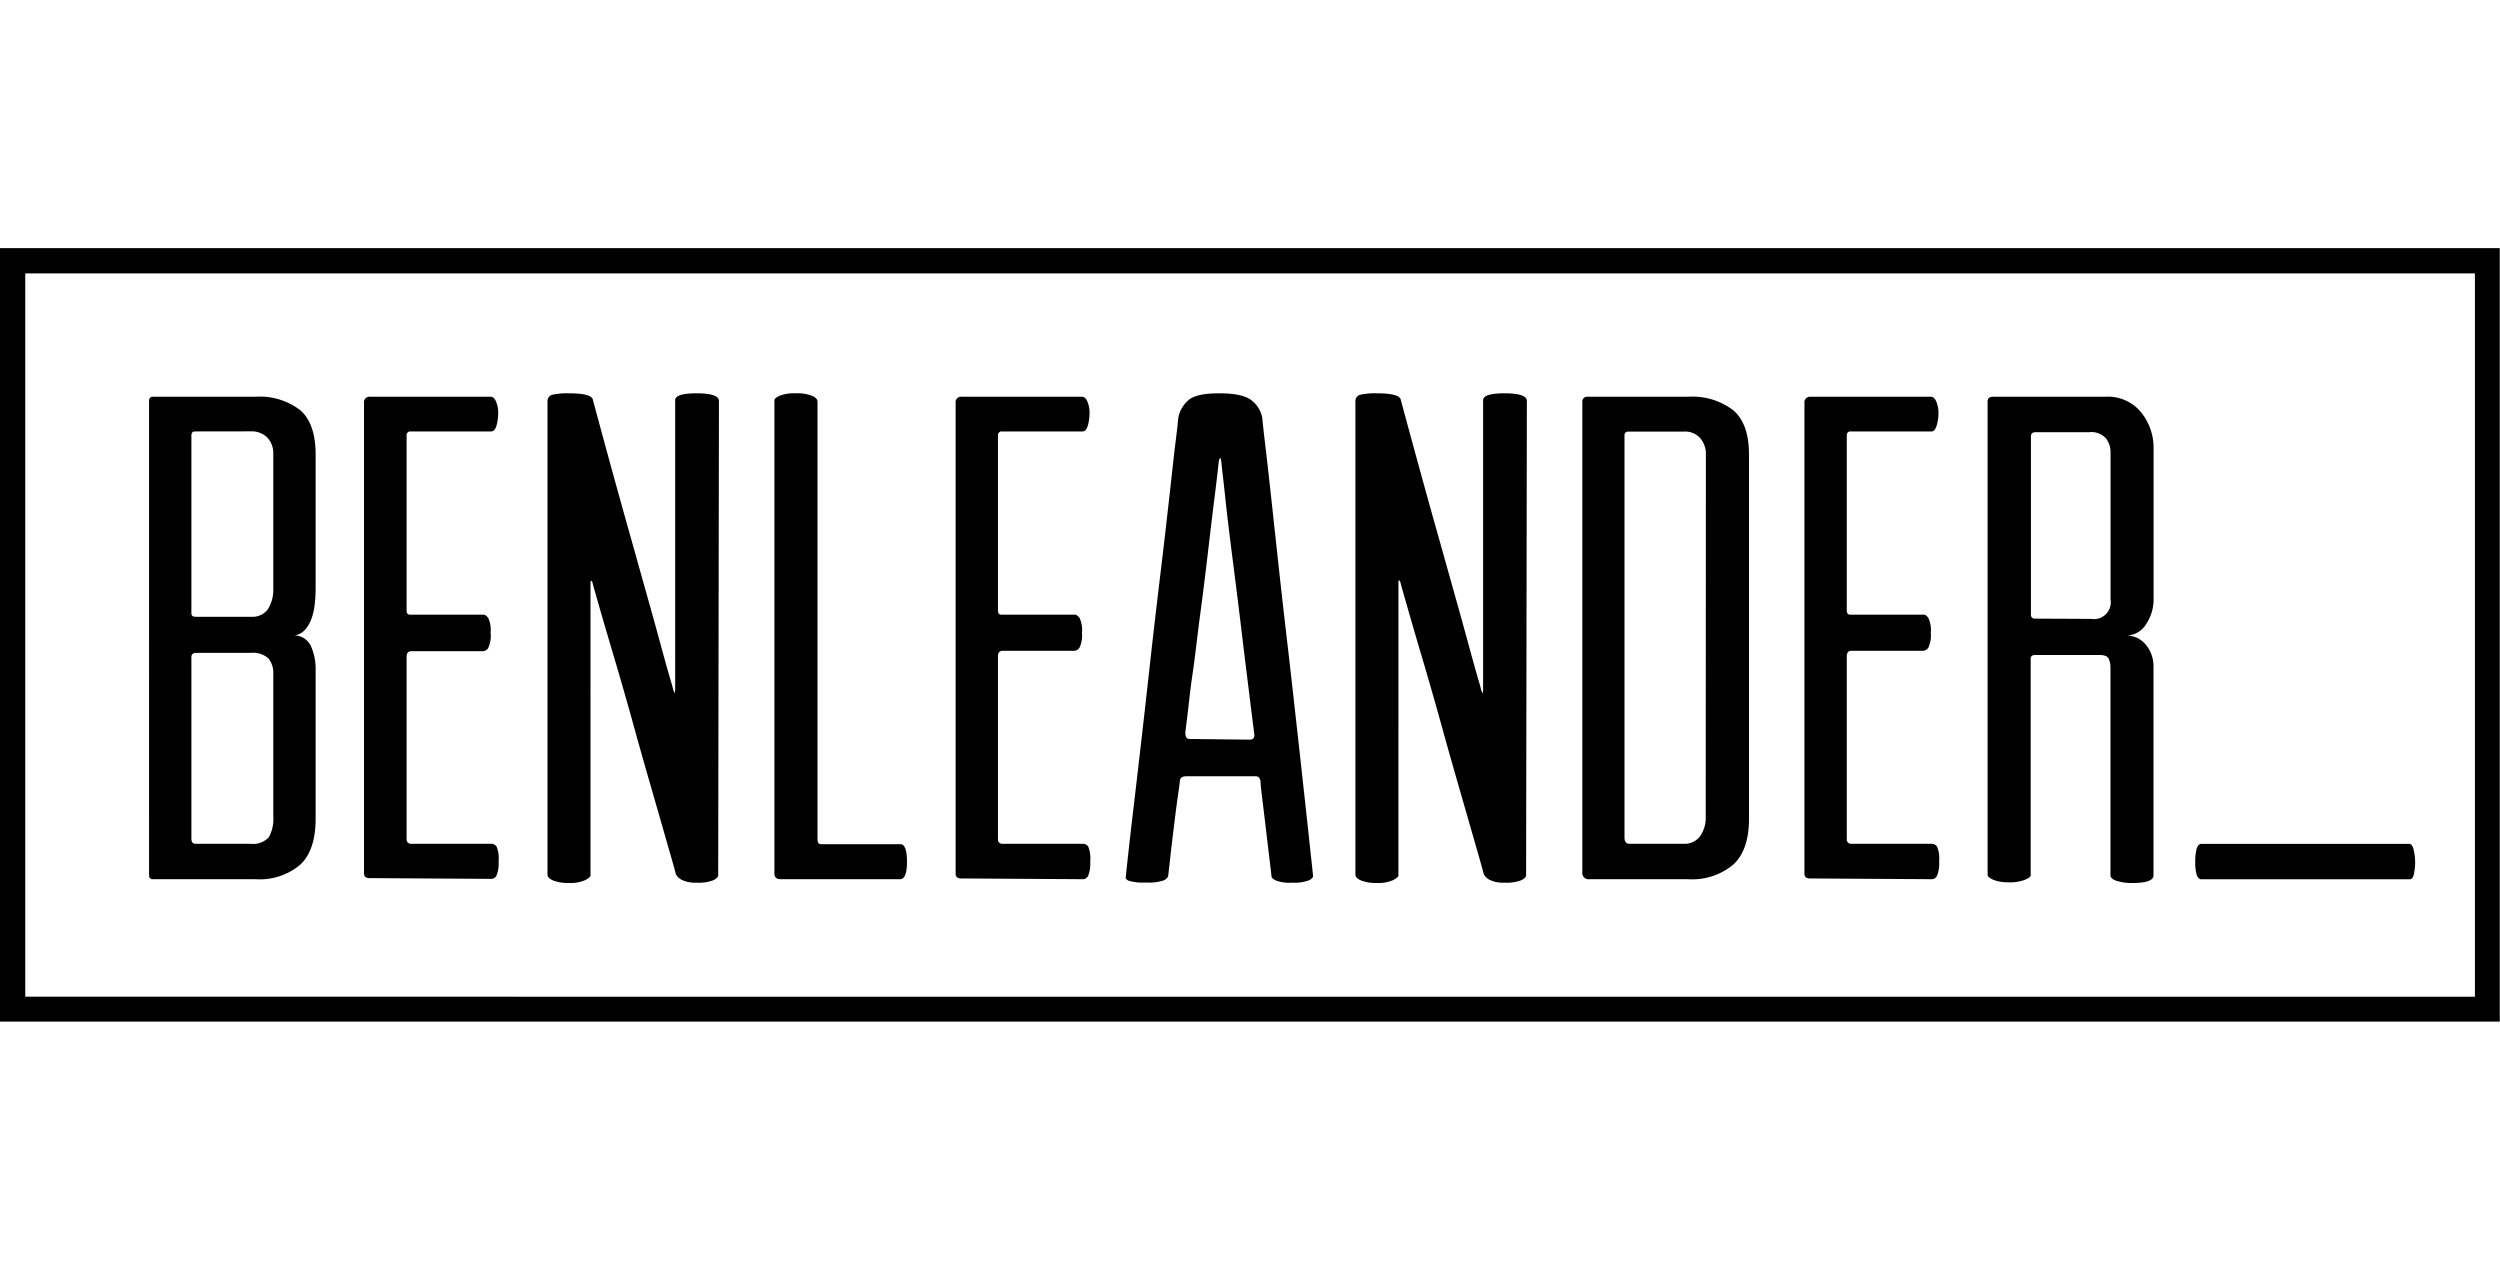 <?xml version="1.0" encoding="UTF-8"?> <svg xmlns="http://www.w3.org/2000/svg" viewBox="0 0 297.03 150.9"><title>benleander_logo</title><path d="M294.05,32.48v85.94H3V32.48H294.05m3-3H0v91.9H297V29.5Z"></path><path d="M30.33,47.14a7.87,7.87,0,0,1,5.36,1.61C36.9,49.82,37.5,51.57,37.5,54V70a15.76,15.76,0,0,1-.12,1.9,7.06,7.06,0,0,1-.45,1.81A3.54,3.54,0,0,1,36.06,75a1.93,1.93,0,0,1-1.36.5,2.22,2.22,0,0,1,2.23,1.24,6.61,6.61,0,0,1,.57,2.8V97.28c0,2.47-.6,4.29-1.81,5.44a7.47,7.47,0,0,1-5.36,1.74H18.12c-.27,0-.41-.17-.41-.5V47.64a.44.44,0,0,1,.5-.5Zm-7.18,4.12c-.27,0-.41.17-.41.5V72.87c0,.28.17.41.5.41l1.15,0c.66,0,1.4,0,2.23,0h3.21a2.27,2.27,0,0,0,2-.9A4.3,4.3,0,0,0,32.47,70V54a2.73,2.73,0,0,0-.7-2,2.63,2.63,0,0,0-2-.75Zm9.32,28.87a2.82,2.82,0,0,0-.57-1.9,2.79,2.79,0,0,0-2.15-.66H23.32c-.39,0-.58.17-.58.5v21.6c0,.39.17.58.5.58h6.51a2.52,2.52,0,0,0,2.19-.78A4.48,4.48,0,0,0,32.47,97V80.13Z"></path><path d="M59,100.58a3.69,3.69,0,0,1,.24,1.73A4,4,0,0,1,59,104a.71.71,0,0,1-.58.42l-14.51-.09q-.66,0-.66-.57V47.88a.65.65,0,0,1,.74-.74H58.29c.27,0,.49.19.65.58a3.44,3.44,0,0,1,.25,1.4,5.33,5.33,0,0,1-.2,1.44c-.14.47-.35.7-.62.7H48.8a.44.44,0,0,0-.49.5V72.54c0,.33.13.49.41.49h8.74c.17,0,.34.13.54.38a3.36,3.36,0,0,1,.29,1.77A3.41,3.41,0,0,1,58,77a.81.81,0,0,1-.62.37h-8.5q-.57,0-.57.66V99.67a.51.51,0,0,0,.57.58h9.49A.8.8,0,0,1,59,100.58Z"></path><path d="M84.76,104.58a4.61,4.61,0,0,1-1.9.29,3.79,3.79,0,0,1-1.86-.33,1.87,1.87,0,0,1-.7-.66c0-.06-.24-.95-.74-2.68s-1.11-3.88-1.85-6.44-1.53-5.31-2.35-8.28S73.75,80.76,73,78.23s-1.37-4.64-1.86-6.35-.74-2.58-.74-2.64S70.3,69,70.24,69s-.08.07-.08.29V104c0,.17-.22.36-.66.58a4.35,4.35,0,0,1-1.9.33,4.94,4.94,0,0,1-1.85-.29c-.47-.19-.7-.43-.7-.7V47.72a.77.77,0,0,1,.62-.83,8.18,8.18,0,0,1,1.93-.16c1.65,0,2.59.22,2.81.66q2.55,9.48,4.7,17.07l1.77,6.31q.87,3.09,1.53,5.52t1.11,4c.3,1,.45,1.56.45,1.61a3.41,3.41,0,0,0,.17.41c0,.11.08,0,.08-.49V47.55c0-.55.85-.82,2.56-.82s2.64.3,2.64.91L85.33,104C85.33,104.18,85.14,104.39,84.76,104.58Z"></path><path d="M107.76,102.39c0,1.38-.27,2.07-.82,2.07H92.76q-.75,0-.75-.66V47.55c0-.16.21-.34.62-.53a4.72,4.72,0,0,1,1.94-.29,4.79,4.79,0,0,1,1.9.29c.44.19.66.42.66.7v52c0,.39.13.58.41.58h9.4C107.49,100.25,107.76,101,107.76,102.39Z"></path><path d="M129.29,100.58a3.69,3.69,0,0,1,.24,1.73,4,4,0,0,1-.24,1.73.71.71,0,0,1-.58.42l-14.51-.09q-.66,0-.66-.57V47.88a.65.65,0,0,1,.74-.74h14.27c.27,0,.49.19.65.58a3.44,3.44,0,0,1,.25,1.4,5.33,5.33,0,0,1-.2,1.44c-.14.47-.35.7-.62.7h-9.57a.44.44,0,0,0-.49.5V72.54c0,.33.13.49.41.49h8.74c.17,0,.34.13.54.38a3.36,3.36,0,0,1,.29,1.77,3.41,3.41,0,0,1-.29,1.77.81.81,0,0,1-.62.37h-8.5q-.57,0-.57.66V99.67a.51.51,0,0,0,.57.58h9.49A.8.8,0,0,1,129.29,100.58Z"></path><path d="M144.87,46.73c1.93,0,3.23.3,3.92.91a3.36,3.36,0,0,1,1.2,2.14c0,.11.09,1,.28,2.6s.43,3.71.71,6.26.59,5.45.94,8.66.73,6.51,1.12,9.86.75,6.64,1.11,9.85.67,6.09.95,8.62.49,4.57.66,6.1.25,2.34.25,2.4-.1.26-.46.45a4.82,4.82,0,0,1-2,.29,4.73,4.73,0,0,1-1.94-.25,1.26,1.26,0,0,1-.53-.41c0-.06-.07-.66-.21-1.82s-.29-2.42-.45-3.79-.32-2.64-.46-3.79-.2-1.82-.2-2c-.06-.39-.25-.58-.58-.58h-8.25c-.44,0-.68.16-.74.49,0,.12-.08.75-.25,1.9s-.32,2.42-.49,3.79-.32,2.66-.45,3.84-.21,1.8-.21,1.86a1,1,0,0,1-.54.49,5.29,5.29,0,0,1-2.1.25,5.89,5.89,0,0,1-2.06-.21q-.42-.21-.33-.45c0-.06.08-.85.25-2.39s.4-3.58.7-6.11.63-5.4,1-8.61.73-6.52,1.11-9.9.77-6.68,1.16-9.9.71-6.1,1-8.66.5-4.61.7-6.18.28-2.41.28-2.52a3.58,3.58,0,0,1,1.16-2.3C141.74,47,143,46.73,144.87,46.73Zm3.63,41.15c.44,0,.61-.28.5-.83,0,0-.09-.72-.25-2s-.37-3-.62-5-.52-4.28-.82-6.76-.61-4.89-.91-7.25-.57-4.54-.78-6.52-.39-3.49-.5-4.54c-.05-.43-.11-.63-.16-.57a1.19,1.19,0,0,0-.17.57c-.11,1.05-.29,2.56-.54,4.54s-.5,4.15-.78,6.52-.58,4.78-.91,7.25S142,78,141.7,80s-.46,3.72-.62,5-.25,2-.25,2.06c0,.49.17.74.5.74Z"></path><path d="M180.75,104.58a4.61,4.61,0,0,1-1.9.29,3.79,3.79,0,0,1-1.86-.33,1.87,1.87,0,0,1-.7-.66c0-.06-.24-.95-.74-2.68s-1.11-3.88-1.85-6.44-1.53-5.31-2.35-8.28-1.61-5.72-2.36-8.25-1.36-4.64-1.85-6.35-.74-2.58-.74-2.64-.11-.26-.17-.29-.08.07-.08.29V104c0,.17-.22.36-.66.58a4.35,4.35,0,0,1-1.9.33,4.94,4.94,0,0,1-1.85-.29c-.47-.19-.7-.43-.7-.7V47.72a.77.77,0,0,1,.62-.83,8.18,8.18,0,0,1,1.93-.16c1.65,0,2.59.22,2.81.66q2.55,9.48,4.7,17.07l1.77,6.31q.87,3.09,1.53,5.52t1.11,4c.3,1,.45,1.56.45,1.61a3.41,3.41,0,0,0,.17.41c.05.11.08,0,.08-.49V47.55c0-.55.85-.82,2.56-.82s2.64.3,2.64.91L181.32,104C181.32,104.18,181.13,104.39,180.75,104.58Z"></path><path d="M200.54,47.14a8,8,0,0,1,5.4,1.61c1.24,1.07,1.86,2.82,1.86,5.23v43.3c0,2.47-.62,4.29-1.86,5.44a7.62,7.62,0,0,1-5.4,1.74H188.83a.74.74,0,0,1-.83-.83V47.8a.58.58,0,0,1,.66-.66ZM202.68,54a2.9,2.9,0,0,0-.66-1.93,2.42,2.42,0,0,0-2-.79h-6.51a.44.44,0,0,0-.5.5V99.51c0,.49.2.74.58.74H200a2.28,2.28,0,0,0,2-.91,3.81,3.81,0,0,0,.66-2.31Z"></path><path d="M230.14,100.58a3.51,3.51,0,0,1,.25,1.73,3.79,3.79,0,0,1-.25,1.73.68.68,0,0,1-.57.42l-14.52-.09q-.66,0-.66-.57V47.88a.66.66,0,0,1,.74-.74H229.4c.28,0,.5.19.66.58a3.44,3.44,0,0,1,.25,1.4,5,5,0,0,1-.21,1.44c-.14.47-.34.7-.62.7h-9.56a.44.44,0,0,0-.5.5V72.54c0,.33.14.49.42.49h8.74c.16,0,.34.13.53.38a3.36,3.36,0,0,1,.29,1.77,3.41,3.41,0,0,1-.29,1.77.79.79,0,0,1-.62.37H220c-.39,0-.58.22-.58.66V99.67a.51.51,0,0,0,.58.58h9.48A.77.77,0,0,1,230.14,100.58Z"></path><path d="M255.87,71.39a5.24,5.24,0,0,1-.86,2.72,2.8,2.8,0,0,1-2.52,1.4A3,3,0,0,1,255,76.66a4,4,0,0,1,.86,2.4V104c0,.6-.82.91-2.47.91a6,6,0,0,1-1.9-.25c-.49-.16-.74-.38-.74-.66V79.38a2.65,2.65,0,0,0-.21-1.11c-.13-.3-.51-.45-1.11-.45h-7.59c-.38,0-.57.14-.57.41V104c0,.17-.24.34-.71.54a4.94,4.94,0,0,1-1.85.29,5,5,0,0,1-1.86-.29c-.46-.2-.7-.4-.7-.62V47.72c0-.39.22-.58.66-.58H250.1a5.09,5.09,0,0,1,4.33,1.9,6.67,6.67,0,0,1,1.44,4.12Zm-7.42,2.14a2,2,0,0,0,2.31-2.31V53.74a2.72,2.72,0,0,0-.54-1.65,2.32,2.32,0,0,0-2-.74h-6.35c-.38,0-.57.16-.57.49V73a.44.44,0,0,0,.49.5Z"></path><path d="M286.78,101a6.51,6.51,0,0,1,.17,1.4,7.11,7.11,0,0,1-.13,1.36c-.08.47-.26.71-.53.71H261.56c-.27,0-.47-.2-.58-.58a5.6,5.6,0,0,1-.16-1.49,6,6,0,0,1,.16-1.52c.11-.41.31-.62.58-.62h24.65C286.48,100.25,286.67,100.5,286.78,101Z"></path></svg> 
